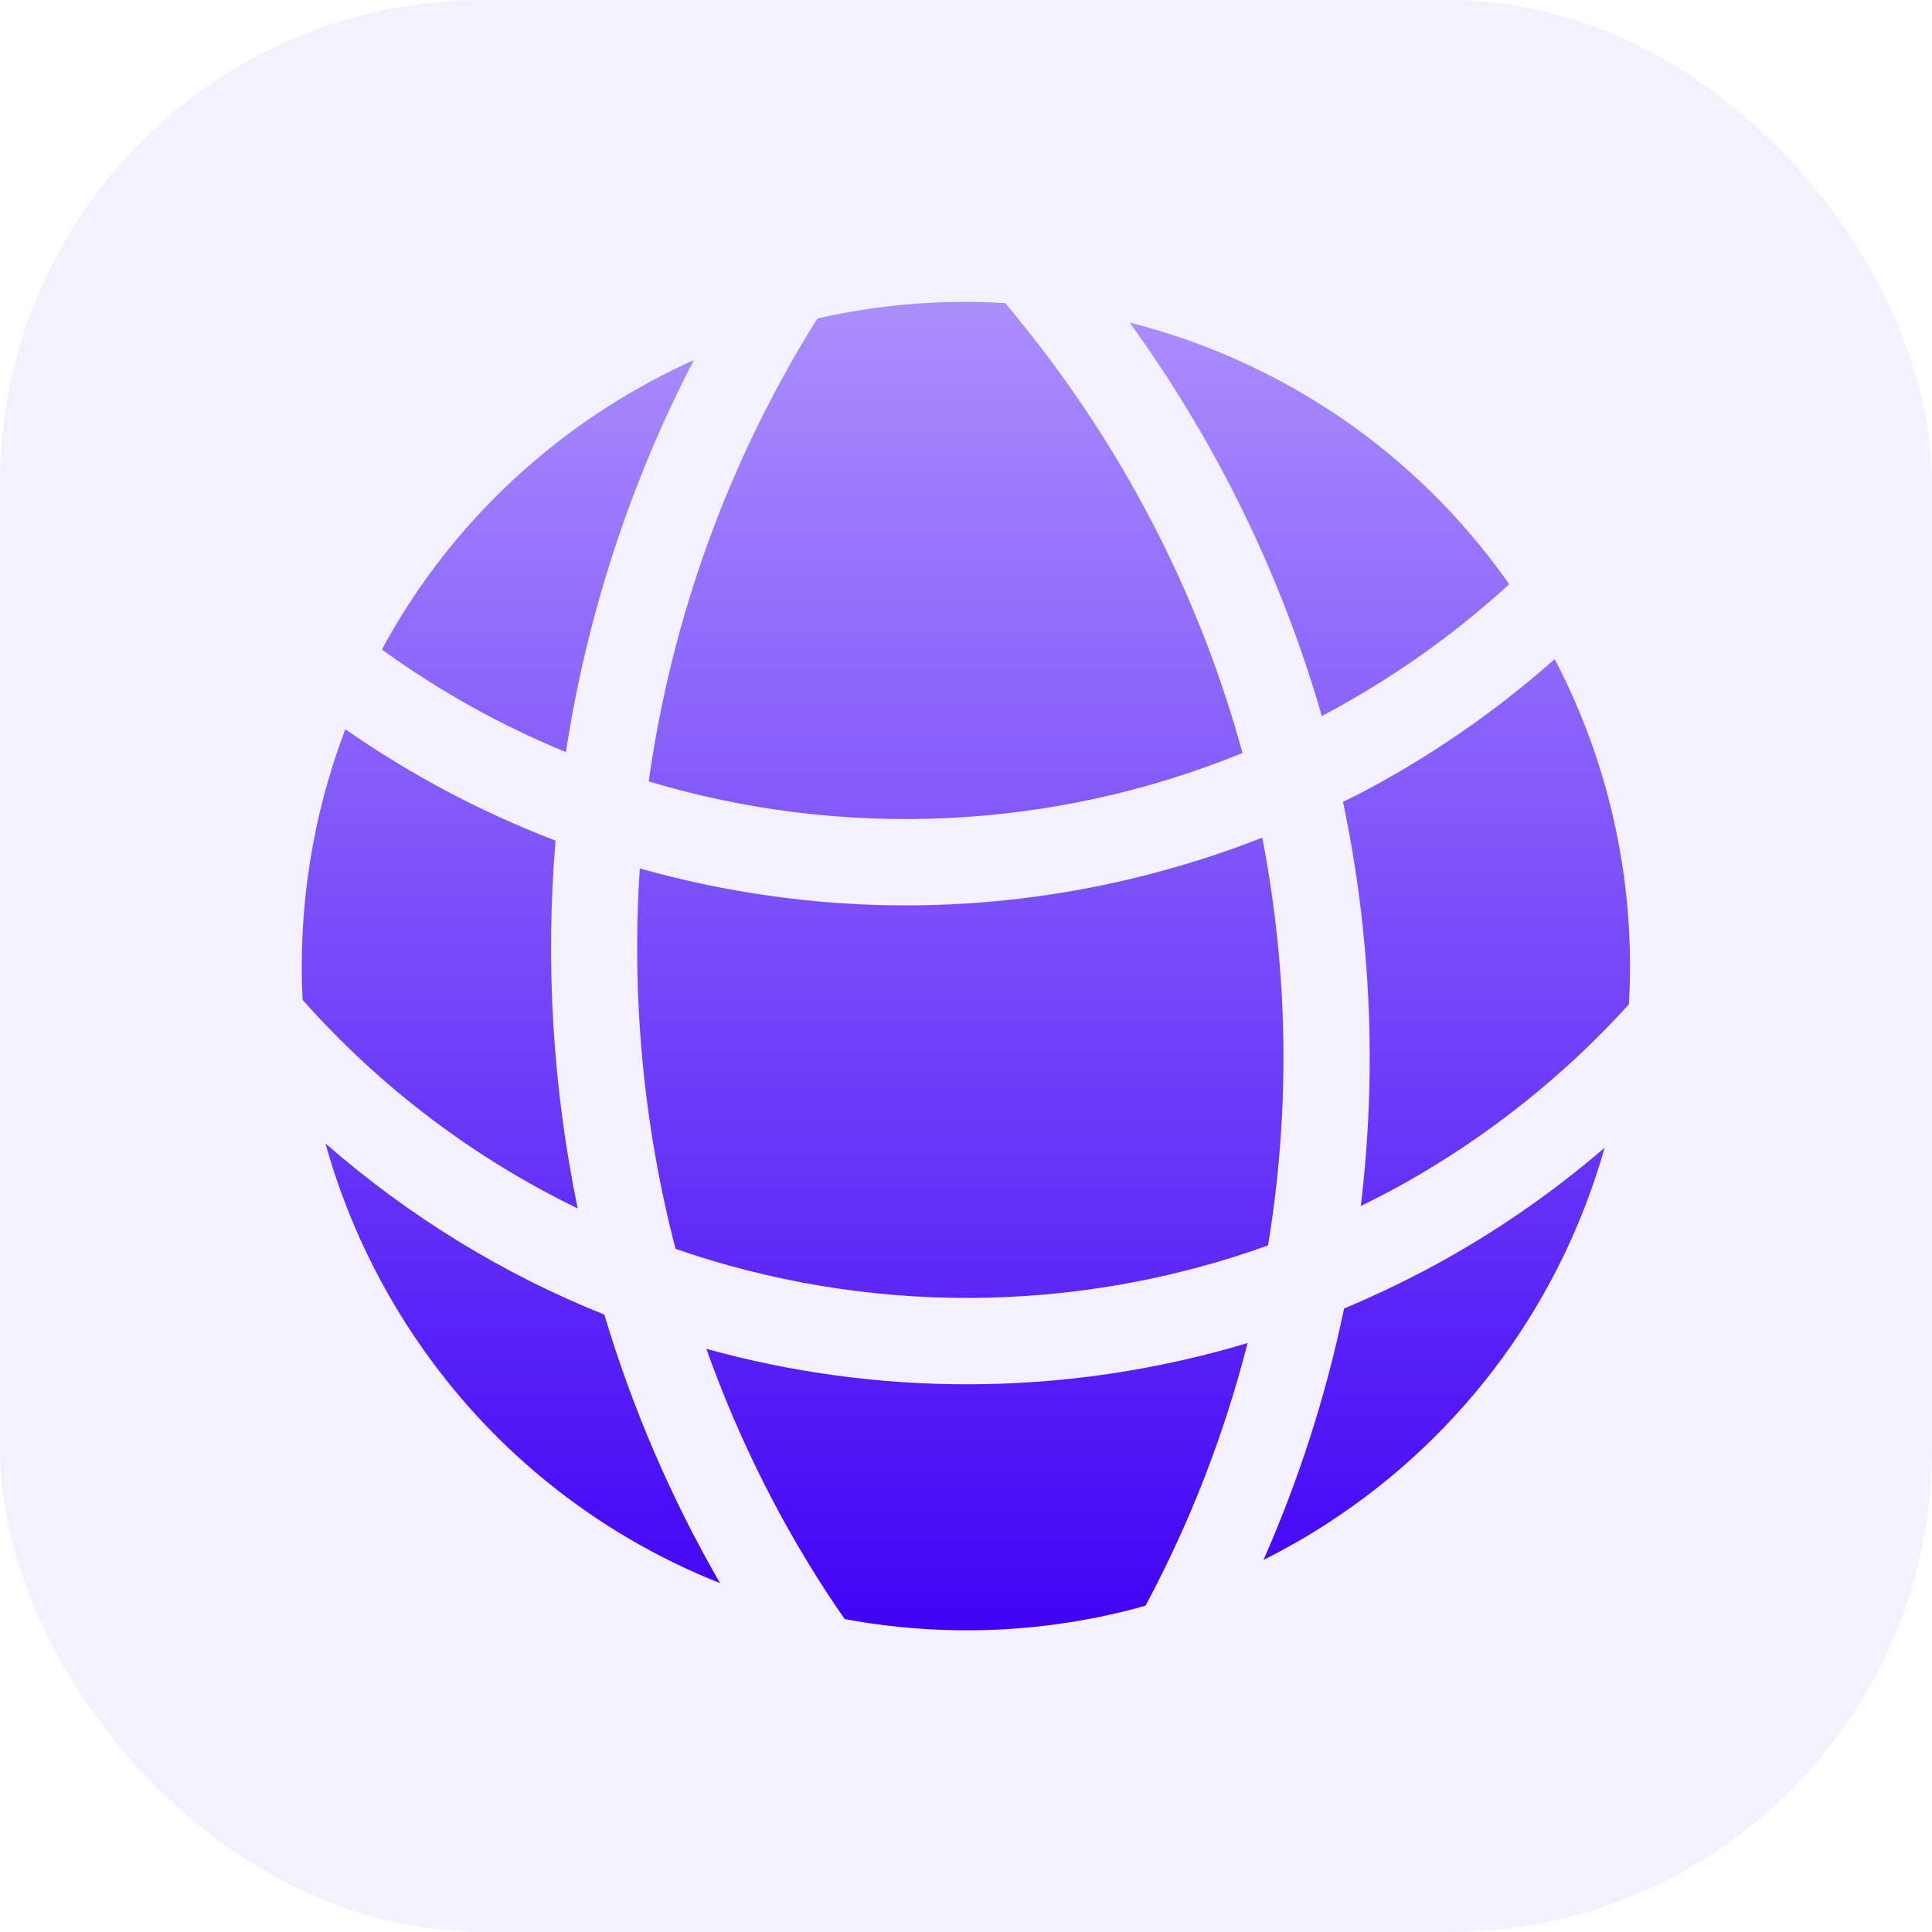 <svg xmlns="http://www.w3.org/2000/svg" width="32" height="32" viewBox="0 0 32 32" fill="none">
    <rect width="32" height="32" rx="8" fill="#A687FD" fill-opacity="0.12"/>
    <path d="M9.373 12.457C9.718 10.211 10.428 8.014 11.493 5.964C10.998 6.186 10.512 6.449 10.042 6.751C8.427 7.791 7.176 9.181 6.325 10.758C7.283 11.452 8.306 12.019 9.373 12.457ZM11.189 20.685C14.319 21.769 17.781 21.787 21.003 20.628C21.373 18.381 21.34 16.098 20.907 13.874C19 14.622 16.999 14.996 15 14.996C13.514 14.996 12.033 14.788 10.597 14.384C10.458 16.497 10.654 18.629 11.189 20.685ZM21.893 11.86C23.022 11.264 24.065 10.53 24.998 9.676C23.433 7.447 21.177 5.968 18.71 5.342C20.169 7.358 21.234 9.565 21.893 11.86ZM22.47 13.171C22.395 13.21 22.319 13.242 22.244 13.28C22.707 15.479 22.809 17.74 22.539 19.976C22.779 19.857 23.015 19.736 23.25 19.605C24.657 18.815 25.907 17.817 26.98 16.635C27.091 14.704 26.697 12.727 25.751 10.917C24.758 11.796 23.659 12.554 22.47 13.171ZM10.745 12.943C13.943 13.901 17.417 13.762 20.58 12.472C19.906 10.008 18.735 7.648 17.071 5.538C16.934 5.364 16.793 5.191 16.65 5.02C15.614 4.958 14.567 5.04 13.539 5.275C12.058 7.635 11.122 10.253 10.745 12.943ZM20.664 22.245C19.139 22.703 17.573 22.928 16.016 22.928C14.554 22.928 13.103 22.73 11.699 22.341C12.229 23.828 12.942 25.262 13.841 26.599C13.891 26.673 13.943 26.745 13.992 26.817C15.627 27.121 17.333 27.057 18.973 26.596C19.723 25.197 20.283 23.736 20.664 22.245ZM9.569 20.016C9.155 18.012 9.031 15.957 9.202 13.923C7.984 13.458 6.815 12.841 5.72 12.078C5.178 13.502 4.935 15.03 5.012 16.561C6.322 18.035 7.875 19.194 9.569 20.016ZM23.951 20.851C23.398 21.16 22.834 21.433 22.262 21.673C21.969 23.087 21.524 24.484 20.927 25.838C21.273 25.663 21.618 25.47 21.952 25.254C24.295 23.746 25.873 21.497 26.578 19.01C25.769 19.706 24.892 20.323 23.951 20.851ZM10.01 21.774C8.345 21.108 6.783 20.155 5.391 18.939C5.681 19.981 6.129 20.999 6.746 21.958C8.036 23.961 9.869 25.405 11.927 26.222C11.109 24.808 10.47 23.312 10.01 21.774Z" fill="url(#paint0_linear_123_803)"/>
    <defs>
        <linearGradient id="paint0_linear_123_803" x1="15.998" y1="5" x2="15.998" y2="27.003" gradientUnits="userSpaceOnUse">
            <stop stop-color="#AB8EFD"/>
            <stop offset="1" stop-color="#4102F5"/>
        </linearGradient>
    </defs>
</svg>